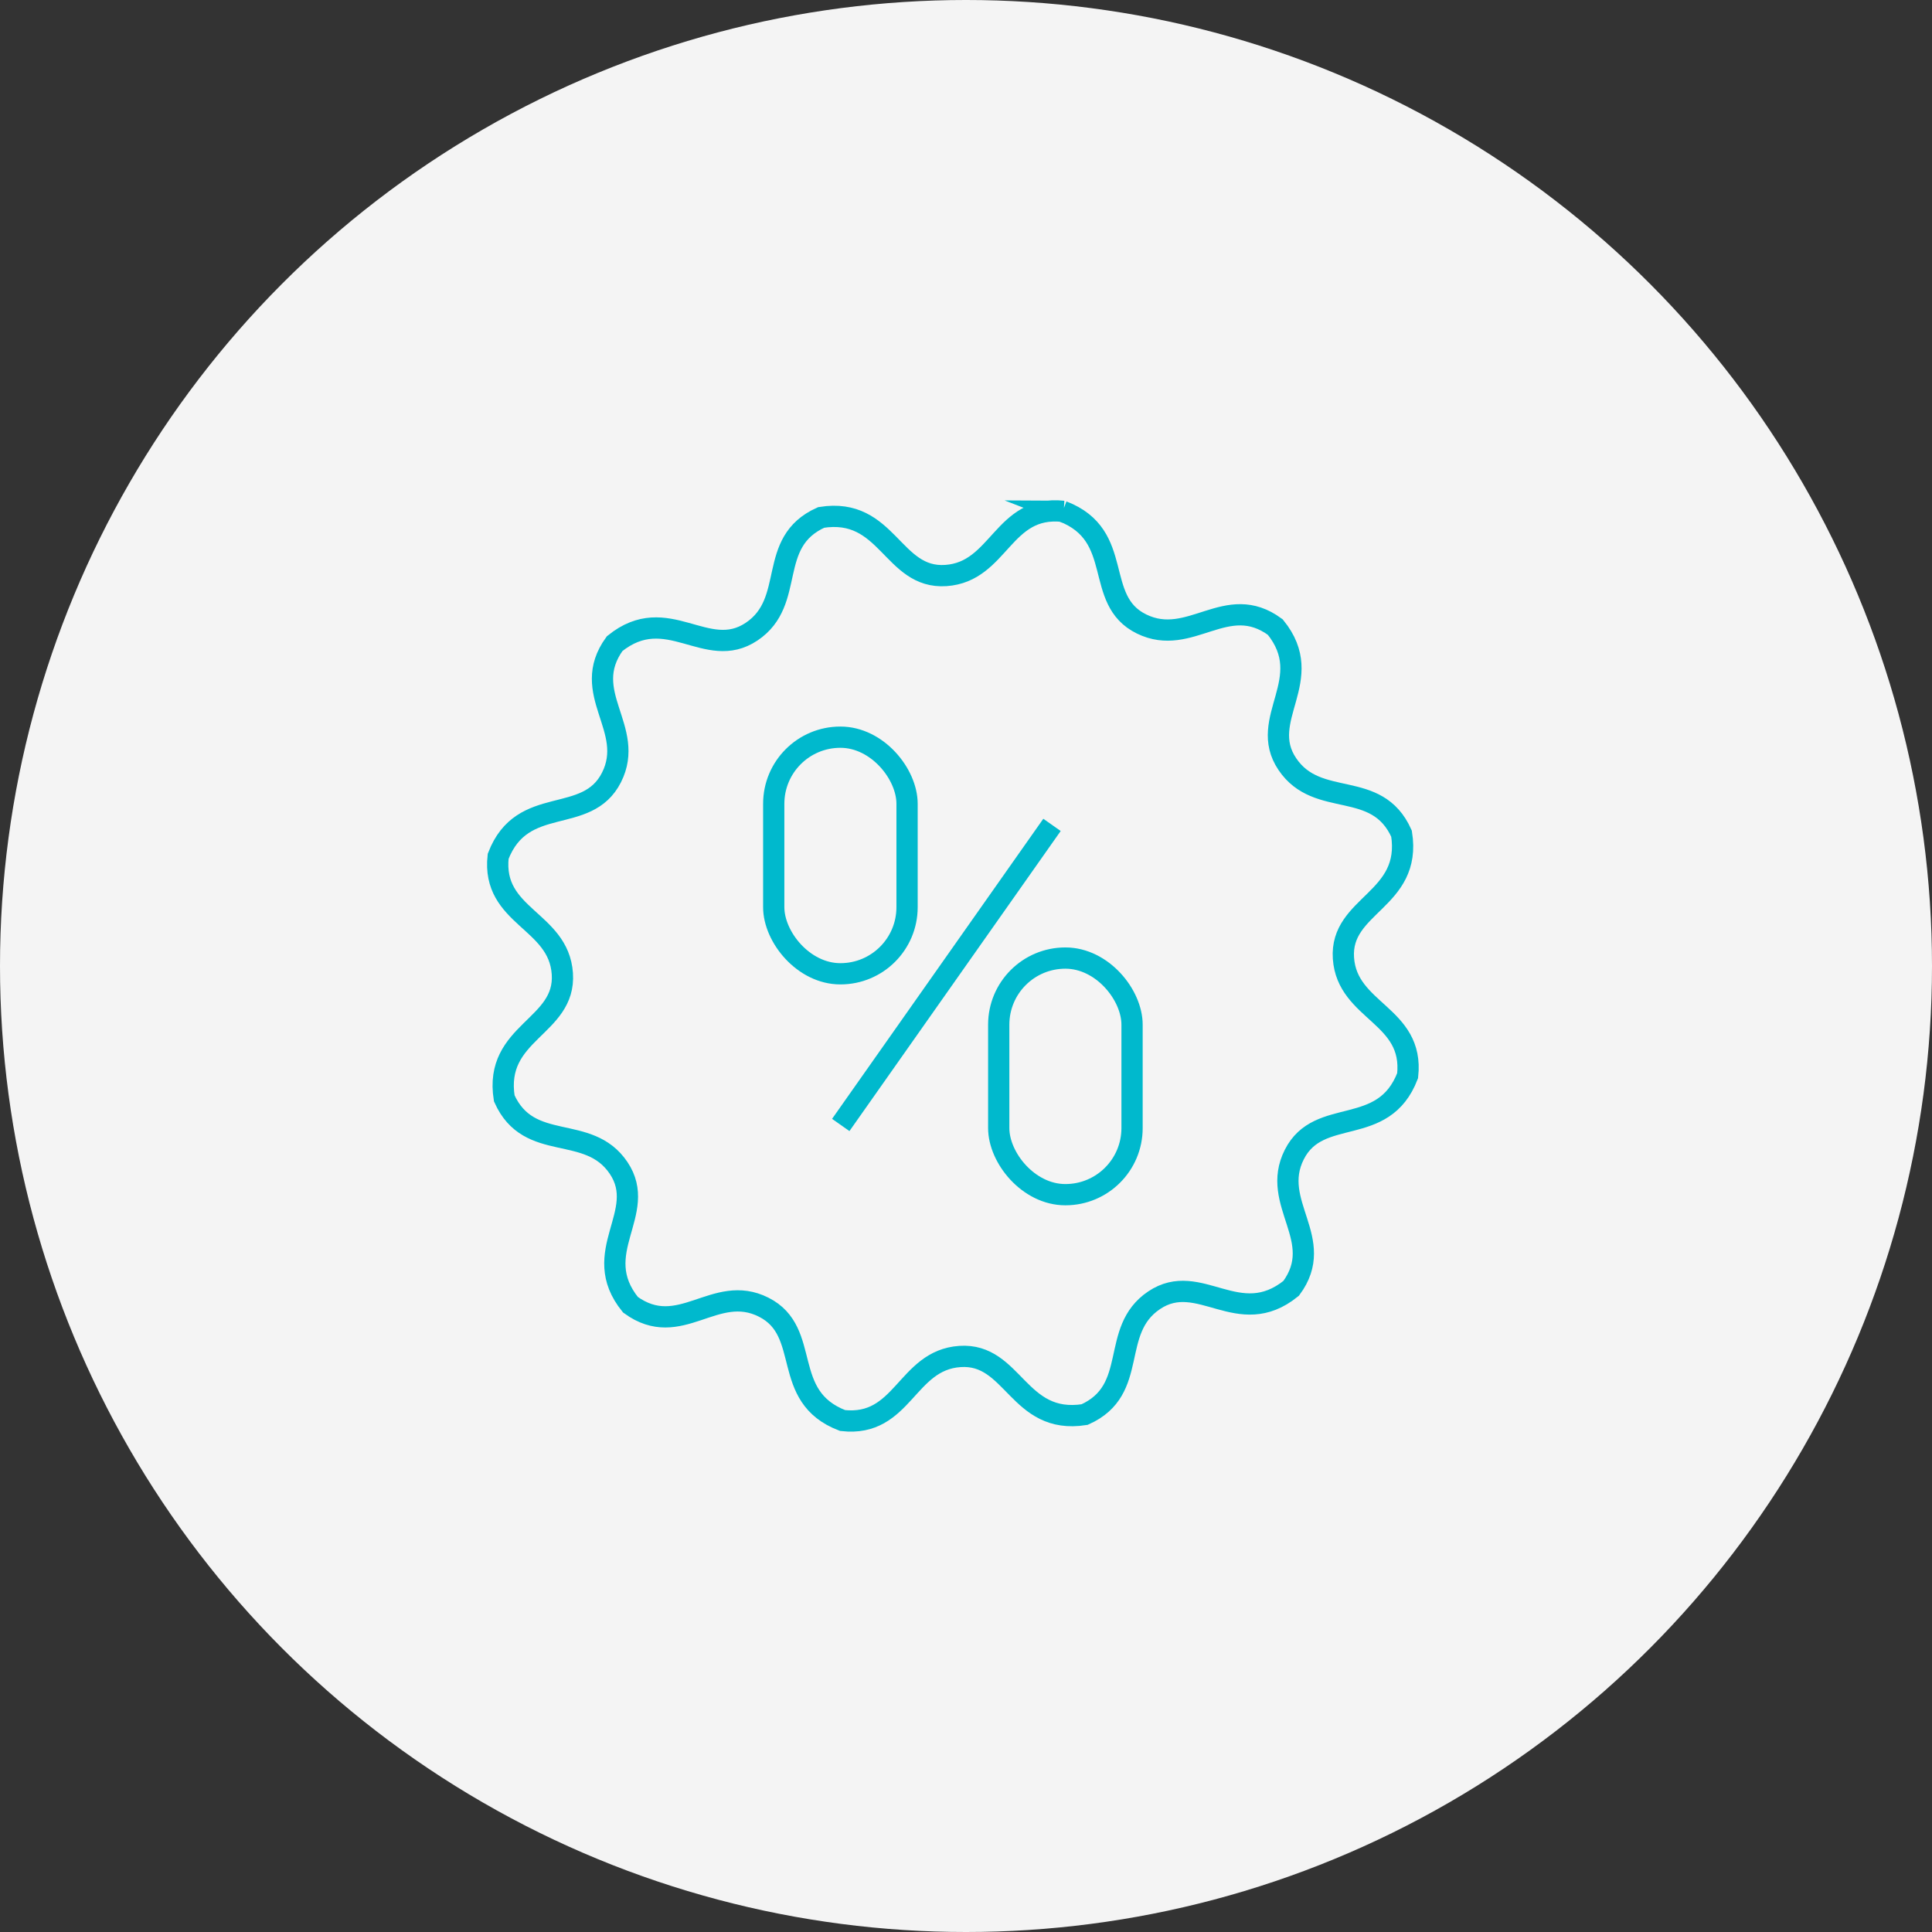 <svg xmlns="http://www.w3.org/2000/svg" viewBox="0 0 136.36 136.36">
  <rect x="0" y="0" width="136.36" height="136.36" fill="#333333" stroke="none"/>
  <defs>
    <style>
      .cls-1 {
        fill: #f4f4f4;
      }

      .cls-2 {
        fill: none;
        stroke: #00b9cd;
        stroke-miterlimit: 10;
        stroke-width: 1.5px;
      }
    </style>
  </defs>
  <g id="Layer_2" data-name="Layer 2">
    <g id="Layer_3" data-name="Layer 3">
      <g>
        <circle class="cls-1" cx="68.18" cy="68.18" r="68.18"/>
        <g>
          <path class="cls-2" d="M75,36.09c4.45,1.71,2.12,6.26,5.57,7.95s6-2.32,9.44.22c3,3.7-1.3,6.48.85,9.67s6.31,1,8.06,4.91c.75,4.71-4.36,5-4.1,8.79s5,4,4.53,8.29c-1.71,4.45-6.26,2.12-8,5.57s2.32,6-.22,9.44c-3.71,3-6.48-1.3-9.67.84s-1,6.32-4.91,8.07c-4.71.74-5-4.36-8.8-4.1s-4,5-8.28,4.52c-4.45-1.7-2.12-6.26-5.57-8S48,94.63,44.5,92.09c-3-3.7,1.3-6.48-.84-9.66s-6.32-1-8.07-4.91c-.75-4.71,4.36-5,4.1-8.8s-5-4-4.53-8.28c1.71-4.45,6.26-2.12,8-5.57s-2.31-5.95.22-9.44c3.71-3,6.48,1.29,9.67-.85s1-6.31,4.91-8.06c4.71-.75,5,4.36,8.8,4.1s4-5,8.28-4.53Z"/>
          <g>
            <rect class="cls-2" x="54.61" y="52.03" width="9.41" height="16.7" rx="4.7"/>
            <rect class="cls-2" x="70.49" y="67.62" width="9.41" height="16.7" rx="4.7"/>
            <line class="cls-2" x1="74.25" y1="58.22" x2="59.34" y2="79.4"/>
          </g>
        </g>
      </g>
    </g>
  </g>
</svg>
